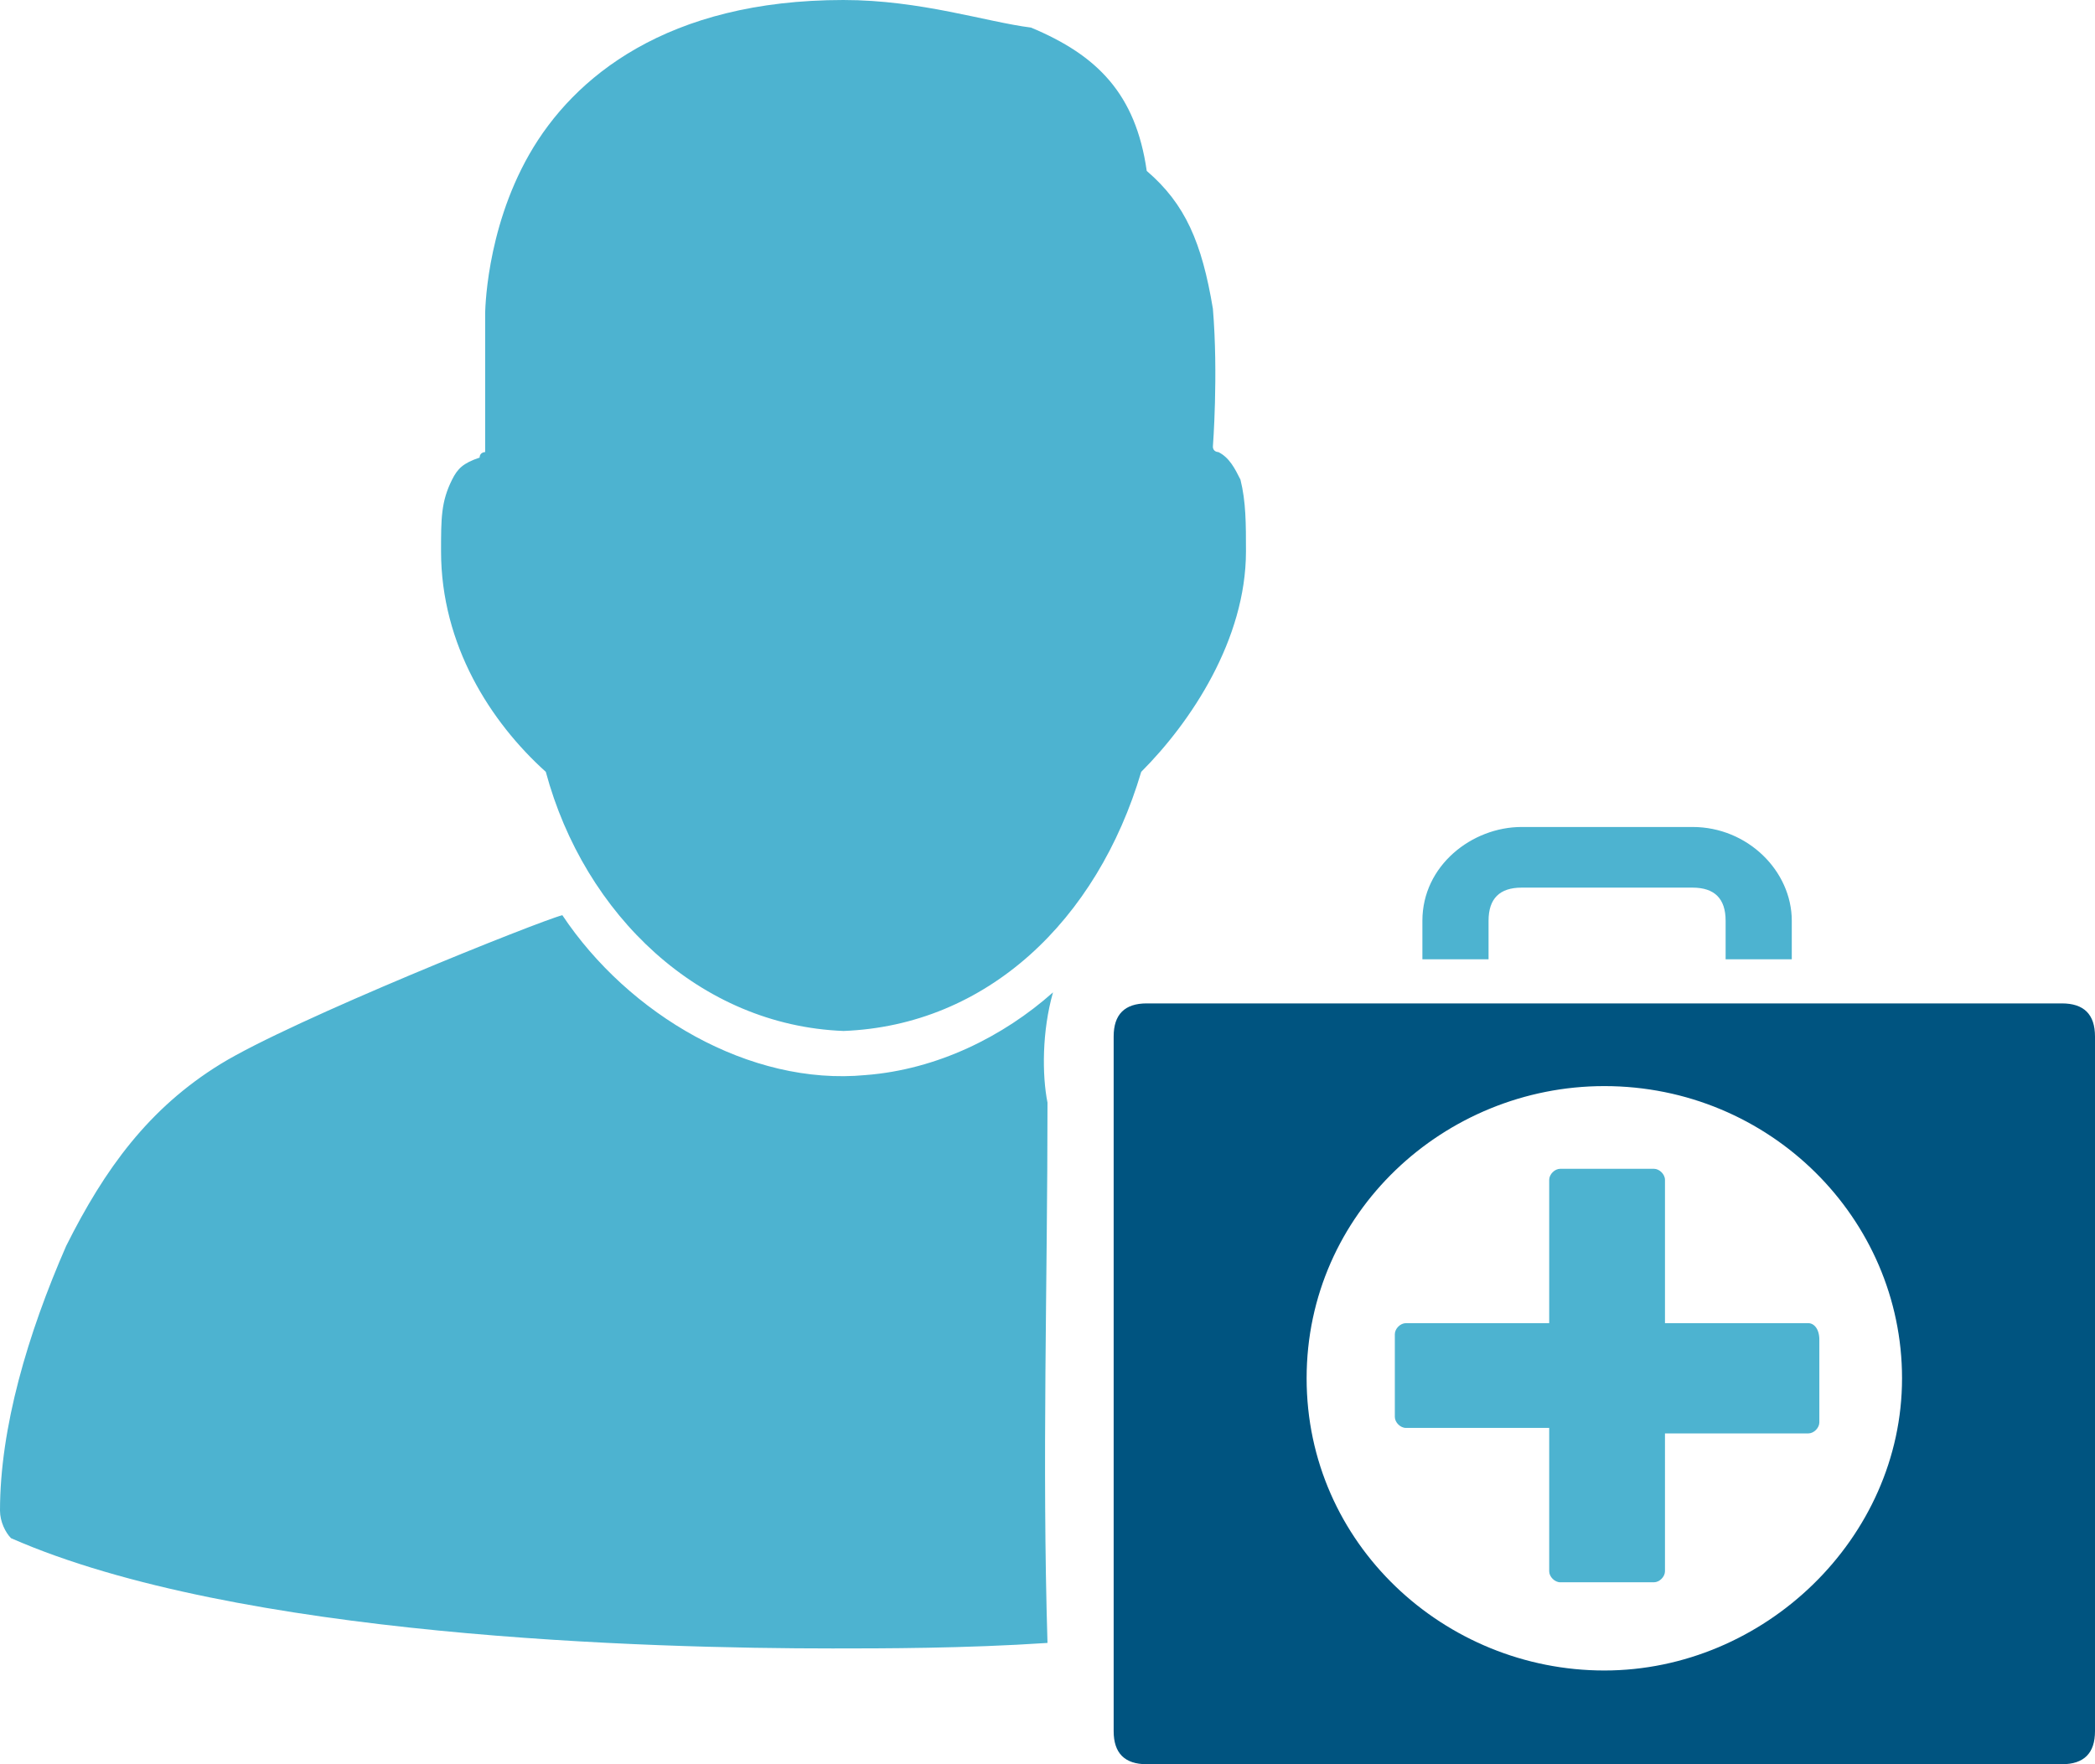 <svg id="Layer_1" xmlns="http://www.w3.org/2000/svg" viewBox="0 0 38 32"><style>.st0{fill-rule:evenodd;clip-rule:evenodd;fill:#4db3d0}</style><path class="st0" d="M27.6 15c-.9 0-1.8.7-1.8 1.7v.7H27v-.7c0-.4.2-.6.6-.6h3.1c.4 0 .6.2.6.6v.7h1.2v-.7c0-.9-.8-1.7-1.8-1.7h-3.1"/><path d="M29.1 19.7c3 0 5.4 2.4 5.4 5.3s-2.5 5.3-5.4 5.3-5.4-2.3-5.4-5.3 2.5-5.3 5.4-5.3zm-8.3-1.5c-.4 0-.6.2-.6.6v12.6c0 .4.2.6.6.6h16.6c.4 0 .6-.2.6-.6V18.8c0-.4-.2-.6-.6-.6H20.8z" fill-rule="evenodd" clip-rule="evenodd" fill="#005480"/><path class="st0" d="M32.8 24h-2.6v-2.6c0-.1-.1-.2-.2-.2h-1.7c-.1 0-.2.1-.2.2V24h-2.6c-.1 0-.2.1-.2.2v1.5c0 .1.1.2.2.2h2.6v2.6c0 .1.1.2.2.2H30c.1 0 .2-.1.2-.2V26h2.6c.1 0 .2-.1.2-.2v-1.5c0-.2-.1-.3-.2-.3zm-22.6-7.4c-.4.1-4.9 1.9-6.2 2.7-1.3.8-2.1 1.9-2.8 3.3C.5 24.2 0 25.9 0 27.4c0 .2.1.4.2.5 4.1 1.8 11.6 2 14.9 2 .9 0 2.4 0 3.9-.1-.1-3.3 0-6.5 0-9.8-.1-.5-.1-1.3.1-2-.9.8-2.1 1.4-3.4 1.5-2.1.2-4.3-1.1-5.5-2.9zM15.3 0c-3.2 0-4.9 1.4-5.7 2.8s-.8 2.9-.8 2.9v2.5s-.1 0-.1.1c-.3.1-.4.2-.5.4-.2.4-.2.7-.2 1.3 0 1.7.9 3.1 1.9 4 .7 2.6 2.8 4.6 5.4 4.7 2.6-.1 4.6-2 5.4-4.7.9-.9 1.9-2.4 1.9-4 0-.5 0-.9-.1-1.3-.1-.2-.2-.4-.4-.5 0 0-.1 0-.1-.1 0 0 .1-1.3 0-2.5-.2-1.2-.5-1.9-1.2-2.5-.2-1.4-.9-2.1-2.1-2.6-.8-.1-2-.5-3.4-.5z"/></svg>